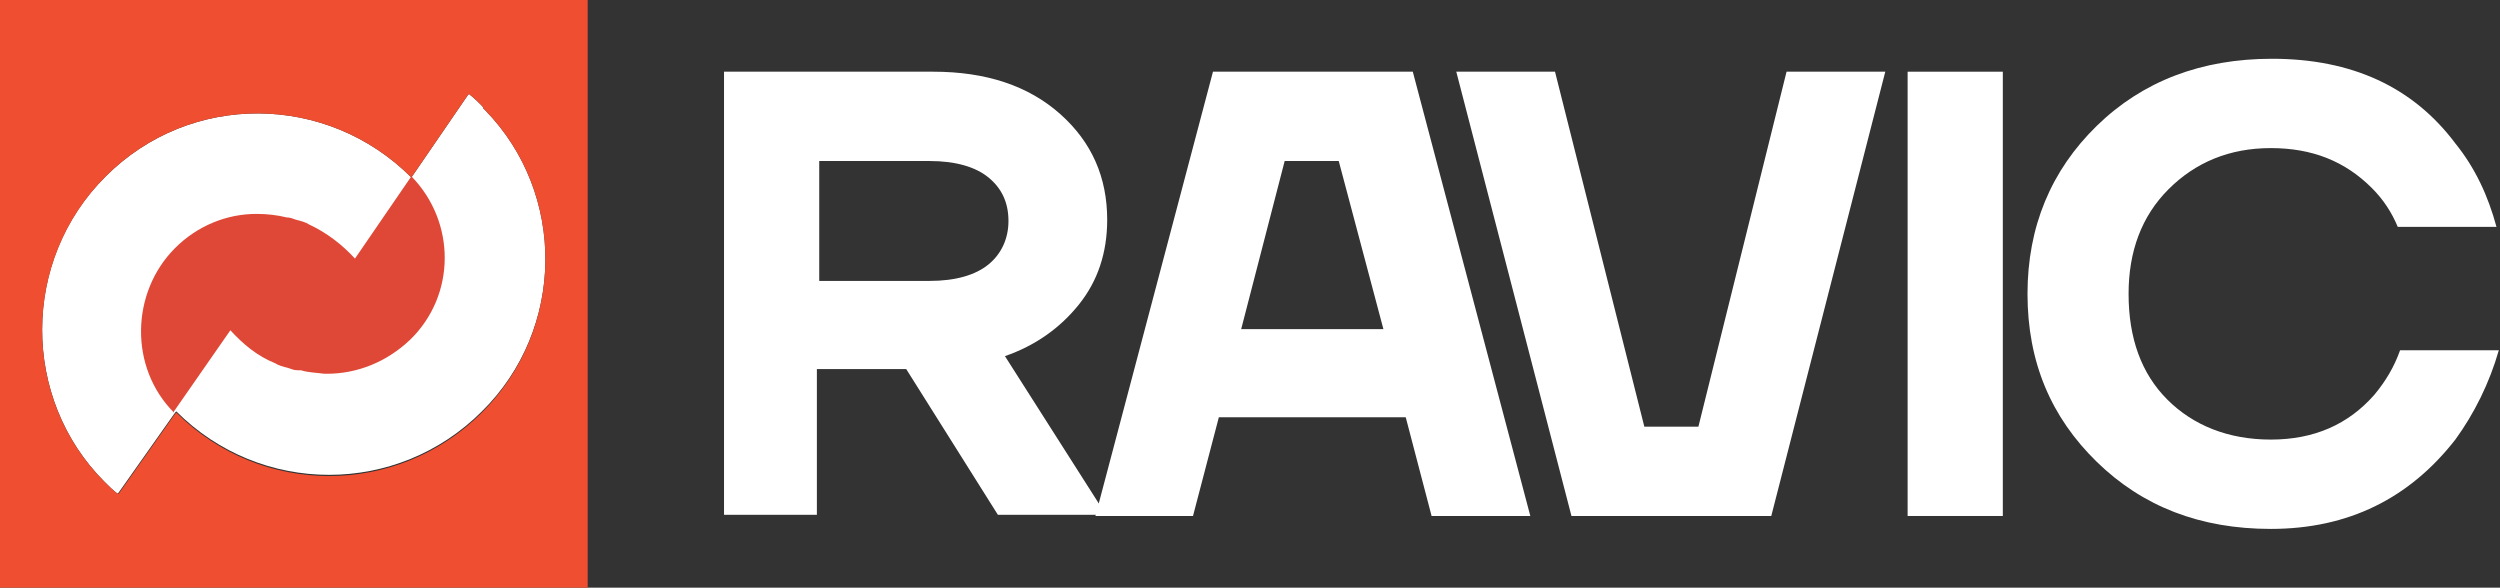 <?xml version="1.0" encoding="UTF-8"?> <svg xmlns="http://www.w3.org/2000/svg" xmlns:xlink="http://www.w3.org/1999/xlink" version="1.1" id="Слой_1" x="0px" y="0px" viewBox="0 0 212.7 50" style="enable-background:new 0 0 212.7 50;" xml:space="preserve"><rect x="0" y="0" width="212.7" height="50" fill="#333333" stroke="none"/> <style type="text/css"> .st0{fill:#FFFFFF;} .st1{fill:#DF4836;} .st2{fill:#EF4E30;} </style> <g> <g> <g> <g> <g> <path class="st0" d="M61.6,43.9V6.1h17.8c4.5,0,8.1,1.2,10.8,3.6s4,5.4,4,9c0,2.8-0.8,5.2-2.4,7.2c-1.6,2-3.7,3.5-6.3,4.4 l8.6,13.5h-9.2l-7.8-12.4h-7.6v12.4H61.6z M69.7,23.9h9.4c2.2,0,3.9-0.5,5-1.4c1.1-0.9,1.7-2.2,1.7-3.7c0-1.6-0.6-2.8-1.7-3.7 c-1.1-0.9-2.8-1.4-5-1.4h-9.4V23.9z"></path> <path class="st0" d="M93.2,43.9l10-37.8h17l10,37.8h-8.4l-2.2-8.4h-15.9l-2.2,8.4H93.2z M105.6,28h12.1l-3.8-14.3h-4.6 L105.6,28z"></path> <path class="st0" d="M123.9,6.1h8.4l7.6,30.2h4.6L152,6.1h8.4l-9.7,37.8h-17L123.9,6.1z"></path> <path class="st0" d="M162.3,43.9V6.1h8.1v37.8H162.3z"></path> <path class="st0" d="M178.4,39.3c-3.9-3.8-5.9-8.5-5.9-14.3c0-5.7,2-10.5,5.9-14.3c3.9-3.8,8.9-5.7,14.9-5.7 c6.8,0,12,2.4,15.6,7.2c1.7,2.1,2.8,4.5,3.5,7.1h-8.4c-0.5-1.2-1.2-2.3-2.2-3.3c-2.3-2.3-5.1-3.4-8.6-3.4 c-3.5,0-6.4,1.2-8.7,3.5c-2.3,2.3-3.4,5.3-3.4,8.9c0,3.8,1.1,6.8,3.3,9c2.2,2.2,5.2,3.4,8.8,3.4c3.7,0,6.6-1.3,8.8-3.8 c1-1.2,1.7-2.4,2.2-3.8h8.4c-0.8,2.8-2.1,5.4-3.7,7.6c-3.9,5-9.1,7.6-15.7,7.6C187.2,45,182.3,43.1,178.4,39.3z"></path> </g> </g> </g> </g> <g> <path class="st0" d="M41,35c-3.6,3.6-8.3,5.4-13,5.4c-4.7,0-9.4-1.8-13-5.4l-0.1,0.1l-4.8,6.8L10,42c-0.4-0.3-0.7-0.6-1.1-1l0,0 C1.8,33.9,1.8,22.1,9,15c7.2-7.2,18.8-7.1,26,0.1l4.8-7l0.1-0.1c0.4,0.3,0.8,0.7,1.1,1l0,0c0.1,0.1,0.1,0.1,0.1,0.2 c0.1,0.1,0.1,0.1,0.2,0.2C48.2,16.5,48.1,28,41,35z"></path> <path class="st1" d="M35,15L35,15L35,15L35,15l-4.8,7c-1.1-1.2-2.4-2.2-3.9-2.9c-0.3-0.2-0.7-0.3-1.1-0.4 c-0.3-0.1-0.5-0.2-0.8-0.2c-0.8-0.2-1.7-0.3-2.5-0.3c0,0,0,0-0.1,0l0,0c-2.5,0-5,1-6.9,2.9c-3.8,3.8-3.9,10.2-0.1,14l0,0l0,0 c0,0,0,0,0,0l0-0.1l4.8-6.9c1.1,1.2,2.3,2.2,3.8,2.8c0.3,0.2,0.7,0.3,1.1,0.4c0.3,0.1,0.5,0.2,0.8,0.2c0.1,0,0.2,0,0.3,0 c0.6,0.2,1.3,0.2,2,0.3c0.1,0,0.2,0,0.2,0l0,0c2.6,0,5.1-1,7.1-2.9C38.8,25.1,38.8,18.9,35,15z"></path> <path class="st2" d="M0,0v50h50V0H0z M41,35.1c-3.6,3.6-8.3,5.4-13,5.4c-4.7,0-9.4-1.8-13-5.4l-0.1,0.1l-4.8,6.8L10,42 c-0.4-0.3-0.7-0.6-1.1-1l0,0C1.8,33.9,1.8,22.2,9,15c7.2-7.2,18.8-7.1,26,0.1l4.8-7l0.1-0.1c0.4,0.3,0.8,0.7,1.1,1l0,0 c0.1,0.1,0.1,0.1,0.1,0.2c0.1,0.1,0.1,0.1,0.2,0.2C48.2,16.5,48.1,28,41,35.1z"></path> </g> </g> </svg> 